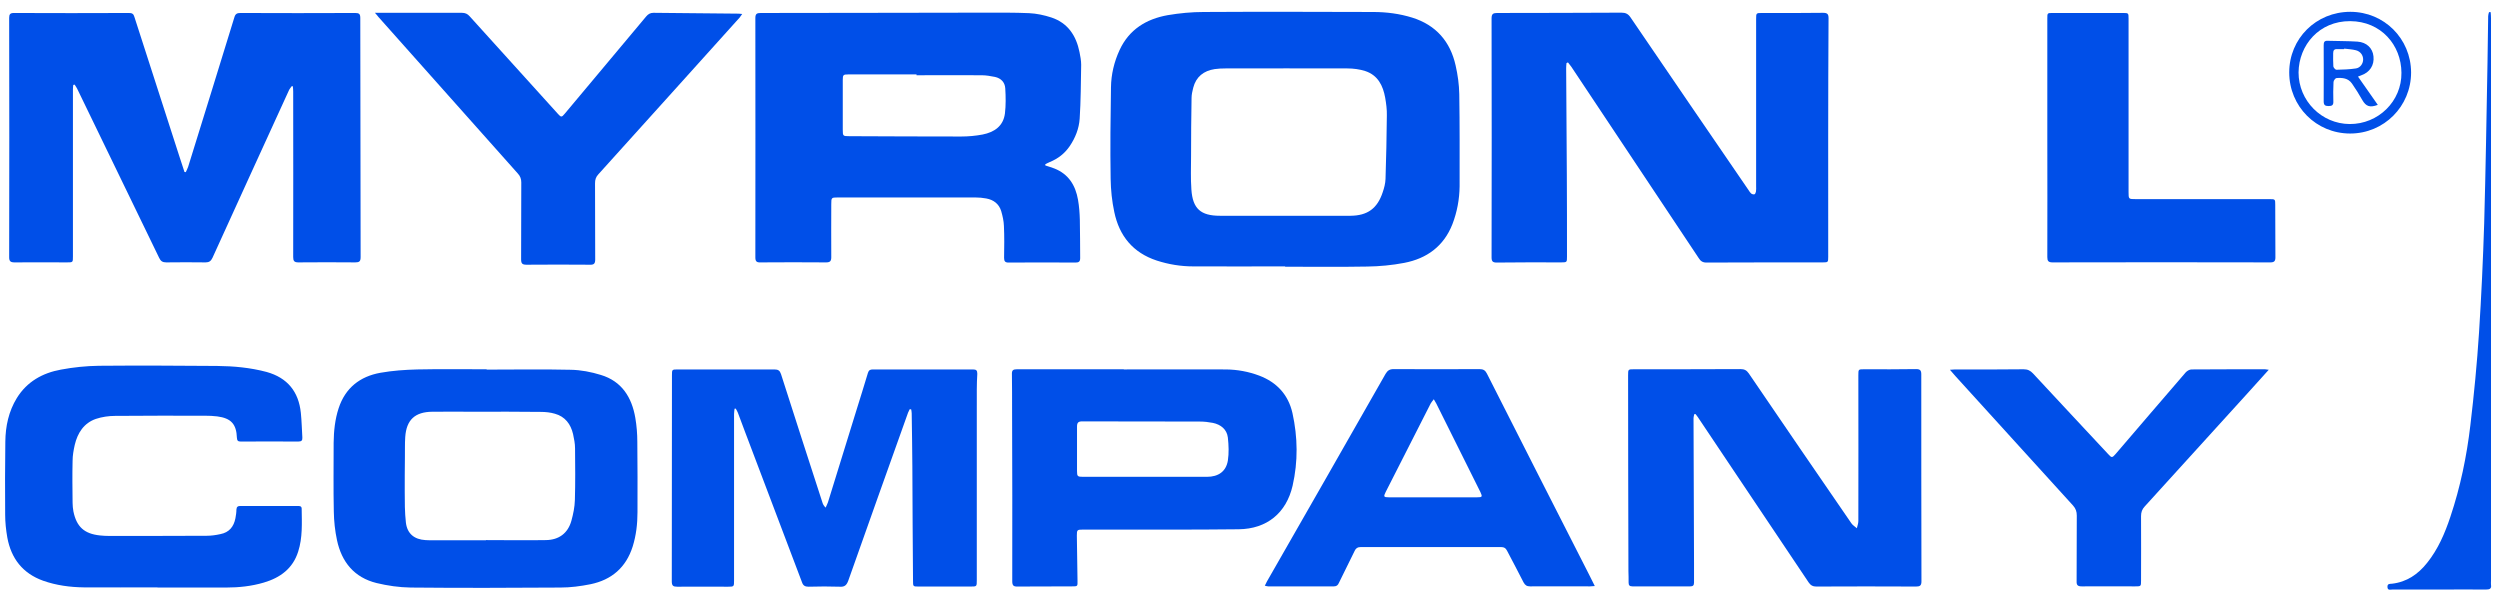 <svg enable-background="new 0 0 1501.6 362.6" viewBox="0 0 1501.6 362.6" xmlns="http://www.w3.org/2000/svg"><g fill="#004fe8"><path d="m216.6 154.5c0 2.5-.8 3.1-3.2 3.1-11.4-.1-22.8-.1-34.2 0-2.5 0-3.1-.9-3.1-3.2.1-33.1 0-66.2 0-99.4 0-1-.1-2.1-.2-3.1-.2-.1-.4-.2-.6-.2-.5.7-1.2 1.4-1.6 2.2-15.4 33.7-30.8 67.3-46.1 101-.9 1.9-2 2.7-4.1 2.7-7.9-.1-15.8-.1-23.7 0-2.2 0-3.3-.8-4.2-2.7-16.4-33.9-32.8-67.8-49.3-101.7-.4-.8-1-1.6-1.5-2.4-.3.1-.5.2-.8.2-.1.9-.2 1.7-.2 2.6v100.4c0 3.6 0 3.6-3.6 3.6-10.5 0-21-.1-31.5 0-2.4 0-3.2-.7-3.2-3.1.1-47.9.1-95.9 0-143.8 0-2.1.6-2.9 2.8-2.9 23.1.1 46.2.1 69.2 0 1.8 0 2.7.5 3.2 2.3 8.9 27.7 17.9 55.4 26.8 83.1 1.1 3.4 2.2 6.7 3.3 10.1.3 0 .5.1.8.1.5-1.1 1-2.1 1.4-3.2 9.3-30 18.6-59.9 27.8-89.9.6-2 1.6-2.5 3.6-2.5 23 .1 46 .1 69 0 2.3 0 3 .6 3 3 .1 47.8.1 95.8.2 143.7z"/><path d="m648.6 132.2c-.1-4.1-.4-8.2-1.1-12.2-1.5-8.6-5.6-15.4-14.2-18.8-1.8-.7-3.6-1.2-5.4-1.8 0-.2-.1-.5-.1-.7.9-.5 1.8-1 2.8-1.4 4.9-2 8.9-5.1 11.9-9.5 3.4-5 5.6-10.6 6-16.5.7-10.8.7-21.6.9-32.4 0-2.5-.5-5.1-1-7.6-2-9.9-7-17.5-16.9-20.8-4.3-1.4-8.9-2.4-13.4-2.6-9-.4-18.1-.3-27.2-.3-19.8 0-39.6.1-59.5.1-24.8 0-49.6.1-74.5.1-2.3 0-3.2.5-3.2 3 .1 47.9 0 95.8 0 143.8 0 2.3.7 3.1 3 3 13.1-.1 26.3-.1 39.5 0 2.4 0 3.1-.8 3.1-3.1-.1-10.6 0-21.3 0-31.9 0-3.9.1-4 3.9-4h82.7c2.2 0 4.3.2 6.5.6 4.4.8 7.7 3.3 9 7.7.8 2.8 1.5 5.8 1.6 8.8.3 6.4.2 12.8.1 19.2 0 2.1.7 2.8 2.7 2.8 13.4-.1 26.8-.1 40.2 0 2 0 2.8-.6 2.8-2.7-.1-7.7 0-15.3-.2-22.8zm-45-64c-1 7.6-6.4 11.2-13.4 12.6-4.2.8-8.6 1.2-12.9 1.2-22.4 0-44.8-.1-67.2-.2-3.8 0-3.9-.1-3.9-3.9 0-10 0-20 0-29.9 0-3 .3-3.3 3.3-3.3h41v.5c13.1 0 26.1-.1 39.2 0 2.6 0 5.3.5 7.9 1 3.7.8 6 3.3 6.2 6.9.3 5 .4 10.1-.2 15.1z"/><path d="m1098.1 154.3c0 3.2-.1 3.3-3.2 3.3-23.3 0-46.7 0-70 .1-2.2 0-3.5-.9-4.6-2.7-25.5-38.3-51-76.6-76.5-114.9-.6-.9-1.4-1.7-2-2.6-.3.1-.6.2-.9.4-.1 1-.2 2.1-.2 3.1.1 21.3.3 42.6.4 63.9.1 16.4.1 32.8.1 49.2 0 3.4 0 3.5-3.5 3.5-12.9 0-25.8-.1-38.7.1-2.4 0-3.1-.7-3.1-3.1.1-47.8.1-95.7 0-143.6 0-2.6.9-3.2 3.3-3.2 24.9 0 49.8-.1 74.7-.2 2.6 0 4.1.8 5.5 2.9 23.6 34.7 47.3 69.3 71 103.9.4.6.8 1.3 1.4 1.8.5.4 1.4.7 2 .5.4-.1.8-1 .9-1.6.2-1.1.1-2.2.1-3.2v-100.4c0-3.7 0-3.7 3.7-3.7 12.2 0 24.3.1 36.5-.1 2.5 0 3.3.7 3.3 3.2-.3 47.8-.2 95.6-.2 143.4z"/><path d="m876.5 56.6c-.1-5.8-.9-11.6-2.2-17.3-3.2-14.3-11.7-24.2-26-28.7-7.7-2.4-15.6-3.4-23.6-3.4-33.9-.1-67.8-.2-101.7 0-7.2 0-14.5.7-21.6 1.9-12.9 2.3-23.2 8.6-28.9 20.9-3.3 7.1-5.1 14.7-5.2 22.5-.3 18.3-.5 36.6-.2 54.9.1 6.7.8 13.5 2.2 20 3 14.3 11.2 24.4 25.5 29.1 7.1 2.3 14.4 3.5 21.9 3.5 18.4.1 36.8 0 55.2 0v.2c16.4 0 32.8.2 49.2-.1 7.5-.1 15-.8 22.3-2.2 13.6-2.6 23.8-10 29-23.3 2.8-7.3 4.2-14.9 4.3-22.7 0-18.4.1-36.8-.2-55.3zm-44.3 50.9c-.1 2.7-.8 5.4-1.7 8-3.2 9.7-9.1 14-19.3 14.1-13.2.1-26.5 0-39.7 0-12.9 0-25.8 0-38.7 0-11.6 0-16.4-4.2-17.2-15.7-.5-6.7-.2-13.5-.2-20.2 0-11.6.1-23.3.3-34.9 0-2 .5-4.1 1-6.1 1.7-6.6 6.3-10.2 12.9-11.2 2.1-.3 4.3-.4 6.5-.4 24.4 0 48.8-.1 73.2 0 3.6 0 7.4.5 10.8 1.6 7.5 2.5 10.6 8.7 11.9 16 .6 3.5 1.1 7.1 1 10.7-.1 12.7-.4 25.4-.8 38.1z"/><path d="m586.7 243.6v104.9c0 3.8 0 3.8-3.8 3.8h-31c-3.5 0-3.5 0-3.5-3.5-.2-22.8-.3-45.6-.4-68.4-.1-10.7-.2-21.5-.4-32.2 0-.8-.2-1.6-.3-2.3-.3-.1-.6-.1-.9-.1-.3.7-.7 1.4-1 2.1-12 33.6-24 67.2-35.9 100.9-1 2.7-2.2 3.8-5.1 3.6-6.2-.2-12.5-.2-18.7 0-2.1 0-3.3-.6-4-2.7-11.4-30.1-22.8-60.2-34.2-90.3-1.4-3.8-2.8-7.6-4.3-11.5-.3-.9-.9-1.7-1.3-2.5-.2 0-.5.1-.7.1-.1 1.1-.3 2.2-.3 3.2v99.9c0 3.7 0 3.8-3.6 3.8-10.2 0-20.3-.1-30.5 0-2.4 0-3.3-.5-3.3-3.2.1-41.3 0-82.6.1-123.8 0-3.4 0-3.5 3.4-3.5h58.2c2.2 0 3.2.7 3.9 2.8 8.2 25.8 16.6 51.5 24.9 77.2.3 1 .8 1.9 1.9 3 .5-1.1 1-2.1 1.4-3.2 5.7-18.4 11.4-36.9 17.1-55.3 2.3-7.5 4.7-14.9 6.9-22.4.5-1.6 1.3-2.1 2.9-2.1 20.1 0 40.2.1 60.2 0 2 0 2.6.6 2.6 2.6-.4 6.2-.3 12.6-.3 19.1z"/><path d="m1154.1 349.2c0 2.5-.9 3.1-3.2 3.1-20-.1-40-.1-60 0-2.1 0-3.3-.7-4.5-2.4-15.2-22.7-30.4-45.3-45.6-68-7.1-10.5-14.1-21-21.1-31.5-.4-.6-.9-1.2-1.3-1.7-.2 0-.5 0-.7 0-.2.8-.5 1.6-.5 2.4.1 29 .2 58.1.3 87.1v11.7c0 1.8-.7 2.3-2.3 2.3-11.6 0-23.2 0-34.7 0-1.8 0-2.3-.7-2.3-2.4.1-2.2-.1-4.5-.1-6.7-.1-39.2-.2-78.4-.2-117.6 0-3.7 0-3.7 3.6-3.7 21.3 0 42.6 0 64-.1 2.2 0 3.6.7 4.9 2.6 20.5 30.1 41 60.1 61.6 90 .8 1.2 2.2 2 3.3 3 .3-1.4.9-2.9.9-4.3.1-29.2 0-58.4 0-87.6 0-3.6 0-3.6 3.5-3.6 10.4 0 20.8.1 31.2-.1 2.4 0 3.1.8 3.1 3.1 0 41.5 0 82.9.1 124.4z"/><path d="m382.8 265.4c0-4.8-.4-9.7-1.2-14.4-2.1-12.3-8.1-22-20.7-25.8-5.8-1.8-12-3-18.1-3.1-16.8-.4-33.6-.1-50.5-.1v-.2c-13.9 0-27.8-.2-41.7.1-7.4.2-14.8.7-22.1 2-12.3 2.2-21.1 9.1-25.1 21.3-2.2 6.7-2.9 13.6-3 20.7 0 13.8-.2 27.6.1 41.4.1 5.7.7 11.5 1.9 17.1 2.8 13.2 10.4 22.5 23.8 25.8 6.6 1.6 13.6 2.6 20.4 2.7 30 .3 60 .2 90 0 6 0 12.2-.8 18.1-2 12.6-2.6 21.3-10 25.3-22.6 2.1-6.7 2.9-13.6 2.9-20.7 0-14.1.1-28.1-.1-42.2zm-37.5 34.9c-.1 4.2-1 8.5-2.1 12.5-2.1 7.5-7.5 11.5-15.3 11.6-12 .2-24 0-36 0v.1c-10.7 0-21.5 0-32.2 0-1.4 0-2.8 0-4.2-.1-6.6-.4-10.9-3.8-11.7-10.5-.7-6.2-.7-12.4-.7-18.7-.1-6.6.1-13.3.1-20 .1-4.2-.1-8.5.2-12.7.7-10.3 5.8-15.1 16.3-15.2 8.4-.1 16.8 0 25.2 0 13.3 0 26.6-.1 40 .1 2.8 0 5.7.3 8.4 1.1 6.1 1.7 9.5 6.2 10.9 12.2.6 2.8 1.2 5.7 1.2 8.6.1 10.3.2 20.7-.1 31z"/><path d="m776.3 248.1c-2.5-11-9.4-18.5-20-22.5-6.4-2.4-13-3.6-19.8-3.7-20.5-.1-41 0-61.5 0v-.1c-21.4 0-42.8 0-64.2 0-2.3 0-3.1.6-3 3 .1 7.2.1 14.5.1 21.7.1 34.2.2 68.4.1 102.6 0 2.5.7 3.3 3.2 3.2 10.9-.1 21.8 0 32.7-.1 3.3 0 3.4 0 3.3-3.3-.1-9.1-.3-18.1-.4-27.2 0-3.4.2-3.6 3.5-3.6h14c26.6 0 53.2.1 79.7-.2 16.9-.2 28.6-9.7 32.4-26.2 3.3-14.5 3.1-29.1-.1-43.6zm-38.8 28.6c-1.1 6.5-5.7 9.7-12.6 9.7-12.4 0-24.8 0-37.2 0s-24.8 0-37.2 0c-3.3 0-3.6-.3-3.6-3.5 0-8.9 0-17.8 0-26.7 0-2.2.7-3.1 3-3.1 23.6.1 47.1 0 70.7.1 2.7 0 5.3.3 7.9.8 4.8 1 8.4 3.9 9 8.8.5 4.6.7 9.3 0 13.9z"/><path d="m181.2 305.6c.1 8.6.6 17.3-2.1 25.7-3.2 10.2-10.8 15.7-20.6 18.6-7.4 2.2-15 3-22.7 3h-41.2v-.1c-14.7 0-29.5.1-44.2 0-8.3-.1-16.6-1.2-24.5-4-12.3-4.4-19.2-13.4-21.5-25.9-.8-4.6-1.3-9.2-1.3-13.9-.1-14.6-.1-29.1.1-43.7.1-9.3 2-18.2 6.9-26.2 6.1-9.9 15.5-15.1 26.5-17.1 7.5-1.4 15.2-2.2 22.8-2.3 23.6-.2 47.3-.1 71 .1 10 .1 19.9 1 29.7 3.6 12.6 3.5 19.3 11.9 20.6 24.6.5 4.9.6 9.8.9 14.7.1 1.8-.4 2.5-2.4 2.5-11.6-.1-23.1 0-34.7 0-1.6 0-2.1-.6-2.2-2.2-.3-8.3-3.5-11.8-11.8-12.9-2.4-.3-4.8-.4-7.2-.4-18.1 0-36.1-.1-54.2.1-3.8 0-7.9.6-11.5 1.8-7.2 2.5-11 8.4-12.7 15.6-.7 3.1-1.3 6.4-1.3 9.6-.2 8.4-.1 16.8 0 25.2 0 1.7.2 3.5.5 5.2 1.9 9.2 6.5 13.4 15.9 14.4 1.8.2 3.7.3 5.5.3 19.6 0 39.1 0 58.7-.1 2.7 0 5.5-.4 8.2-1 5.2-1 8-4.4 9-9.5.3-1.7.6-3.5.6-5.2.1-1.8.9-2.2 2.5-2.2h34.2c1.3 0 2.5 0 2.5 1.7z"/><path d="m954.3 344.8c-20.4-40.1-40.9-80.2-61.2-120.4-1-2-2.2-2.7-4.5-2.7-17.2.1-34.3.1-51.5 0-2.5 0-3.7.9-4.9 2.9-23.7 41.6-47.4 83.1-71.2 124.6-.4.8-.8 1.5-1.3 2.6.9.2 1.5.4 2 .4h39.5c1.6 0 2.4-.7 3-2.1 3.1-6.4 6.3-12.8 9.5-19.3.7-1.5 1.7-2.2 3.5-2.2h84.5c1.7 0 2.7.6 3.5 2.2 3.3 6.4 6.7 12.6 9.9 19 .9 1.7 2 2.4 3.9 2.4 12-.1 24 0 36 0 .8 0 1.6-.1 2.9-.2-1.4-2.7-2.5-5-3.6-7.2zm-67-46.1c-17.7 0-35.5 0-53.2 0-3 0-3.2-.4-1.8-3.2 9-17.7 18-35.4 27-53.1.4-.8 1.1-1.5 1.9-2.6.7 1.2 1.1 1.9 1.5 2.6 8.8 17.7 17.6 35.4 26.5 53.2 1.3 2.8 1.1 3.1-1.9 3.1z"/><path d="m445.8 8.4c-.6.9-1 1.5-1.5 2.1-28.3 31.4-56.6 62.9-84.9 94.2-1.5 1.6-2 3.2-2 5.4.1 15.2 0 30.5.1 45.7 0 2.5-.7 3.3-3.2 3.2-12.7-.1-25.3-.1-38 0-2.5 0-3.3-.6-3.3-3.2.1-15.4 0-30.8.1-46.2 0-2.1-.6-3.8-2.1-5.4-27.9-31.3-55.8-62.7-83.7-94-.5-.6-1-1.3-2.1-2.5h3.5 48.7c2 0 3.4.6 4.7 2.1 17.7 19.6 35.4 39.1 53.1 58.7 1.8 2 2.2 2 4-.2 16.3-19.5 32.6-38.9 48.9-58.4 1.2-1.4 2.4-2.2 4.4-2.2 17.1.2 34.1.3 51.2.5.6 0 1.1.1 2.1.2z"/><path d="m1366.7 154.6c0 2.2-.7 3-3 3-43.6-.1-87.3-.1-130.9 0-2.5 0-3.1-.9-3.1-3.2.1-24 0-47.9 0-71.9 0-23.8 0-47.6 0-71.4 0-3.3 0-3.3 3.3-3.3h42c3.5 0 3.5 0 3.5 3.4v104.1c0 4.3 0 4.3 4.3 4.3h80.2c3.6 0 3.6 0 3.6 3.5.1 10.5 0 21 .1 31.5z"/><path d="m1362.7 222.1c-4.6 5.1-8.8 9.7-12.9 14.3-20.5 22.6-41.1 45.2-61.6 67.8-1.6 1.7-2.2 3.5-2.2 5.8.1 12.9 0 25.8 0 38.7 0 3.5 0 3.5-3.6 3.5-10.7 0-21.3-.1-32 0-2.4 0-3.2-.7-3.1-3.1.1-13.1 0-26.3.1-39.4 0-2.4-.6-4.2-2.2-6-23.6-25.9-47.1-51.9-70.7-77.8-1-1.1-1.9-2.2-3.3-3.8 1.4-.1 2.2-.2 3.1-.2 13.7 0 27.5.1 41.2-.1 2.4 0 4 .8 5.6 2.5 15 16.2 30.1 32.3 45.1 48.4 2.2 2.4 2.4 2.4 4.6-.1 14-16.3 27.9-32.6 42-48.9.8-.9 2.3-1.8 3.5-1.8 14.7-.1 29.5-.1 44.2-.1.4 0 .9.1 2.2.3z"/><path d="m1493.2 354.1c-9.1-.1-18.2 0-27.2 0-9.7 0-19.3 0-29 0-1.2 0-2.9.7-3-1.5-.1-2.1 1.4-1.9 2.7-2 8.9-1 15.7-5.7 21.1-12.5 6.6-8.2 10.7-17.8 14-27.7 6-17.9 9.8-36.3 12-55 2.2-18.5 4-37.1 5.2-55.6 1.4-21.8 2.4-43.7 3.1-65.6.9-32.3 1.4-64.5 2-96.8.2-9.2.2-18.5.4-27.7 0-.8.3-1.6.5-2.4h1c.1 1.2.2 2.5.2 3.7v135.1 202.7c0 .8-.1 1.7 0 2.5.4 2.3-.8 2.8-3 2.8z"/><path d="m1411.7 7.1c-20.6 0-36.7 16.1-36.7 36.4 0 20.4 16.2 36.7 36.6 36.7 20.3 0 36.6-16.3 36.6-36.7-.1-20.3-16.2-36.4-36.5-36.4zm-.4 67.4c-16.9-.1-30.7-14-30.7-31 .2-16.4 12.4-30.9 31-30.8s30.7 14.4 30.8 31c.2 17.1-13.9 30.9-31.1 30.8z"/><path d="m1416.3 46c.6-.2 1.2-.5 1.8-.7 5.3-1.8 8.1-6.1 7.5-11.5-.5-4.9-4.1-8.4-9.6-8.8-6-.4-12-.3-18-.5-2-.1-2.3 1-2.3 2.7 0 11.2.1 22.5 0 33.7 0 2.3.9 2.8 3 2.8 2 0 2.9-.6 2.8-2.7-.1-3.9-.1-7.8.1-11.7 0-.9 1.1-2.3 1.7-2.4 3.6-.3 7.1 0 9.4 3.3 2.2 3.2 4.3 6.5 6.2 9.9 2.2 3.8 4.5 4.7 9.3 2.9-4-5.7-7.8-11.2-11.9-17zm-13-4.1c-.6 0-1.7-1.3-1.8-2-.2-2.6-.1-5.3-.1-8 0-1.7.7-2.5 2.4-2.4h4.2c0-.1 0-.2 0-.3 2.4.3 4.8.4 7.1 1 2.7.7 4.3 3 4.3 5.5s-1.7 5-4.3 5.4c-3.9.6-7.9.7-11.8.8z"/></g></svg>